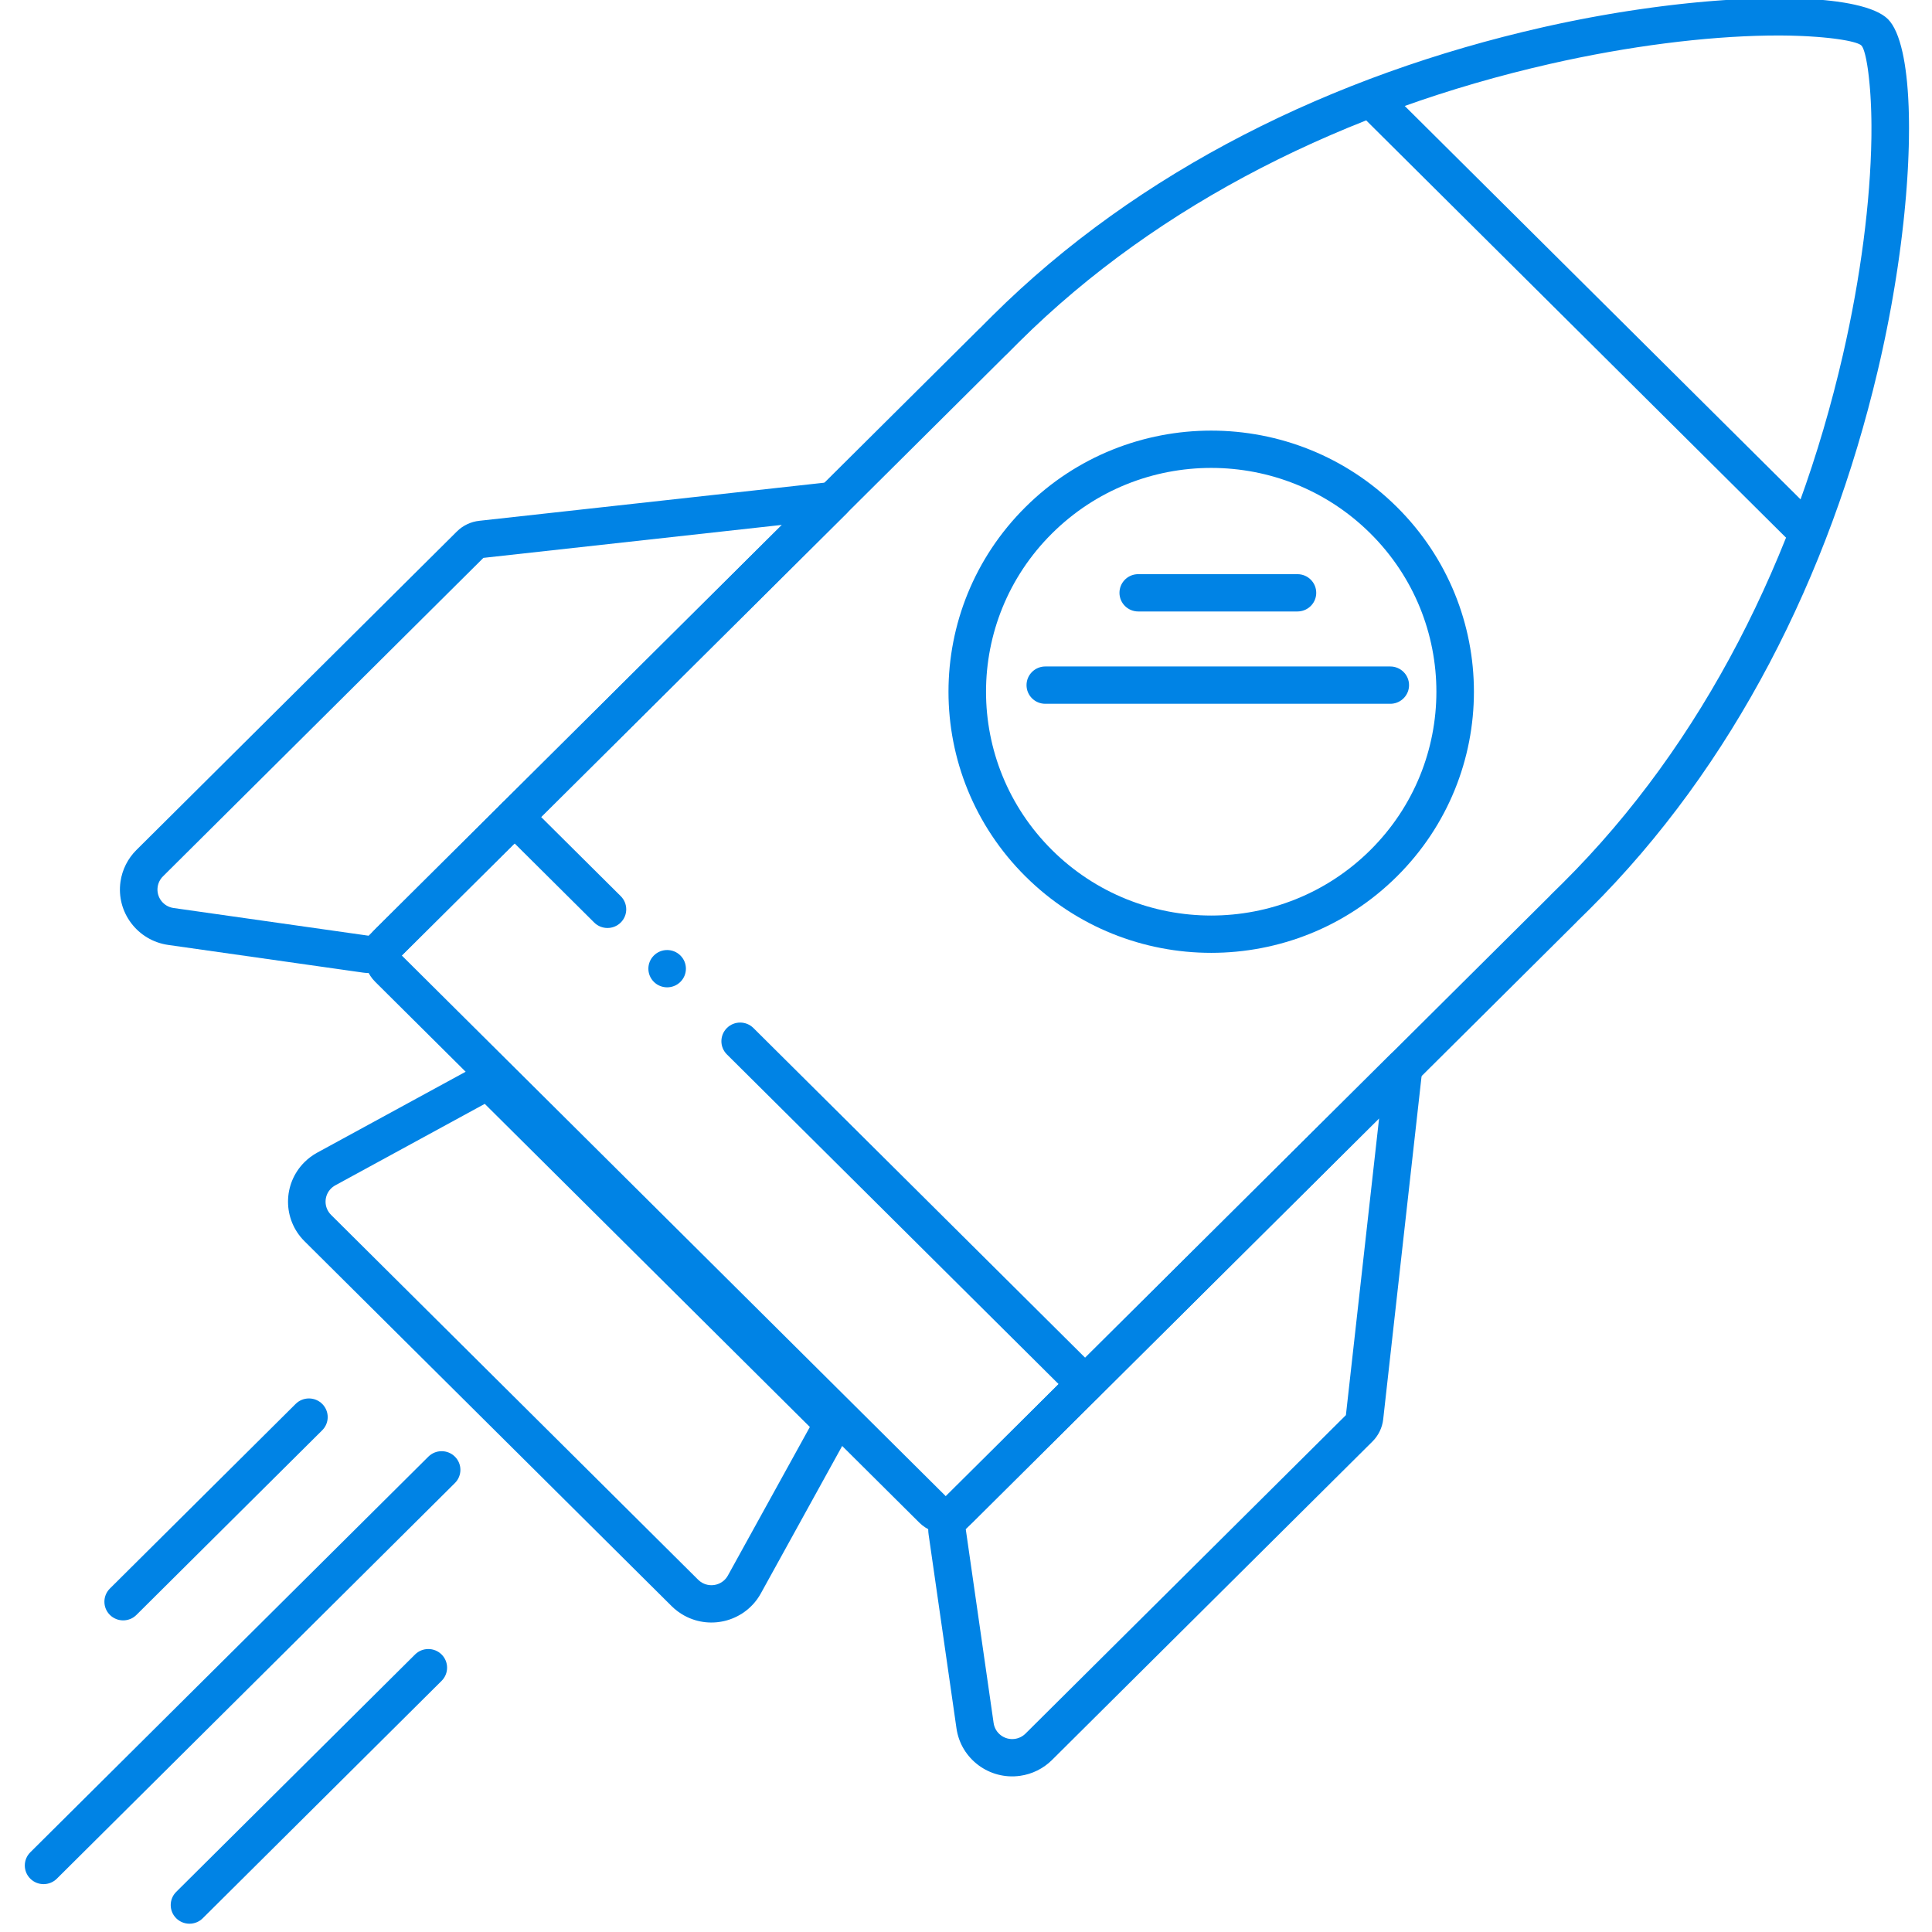 <?xml version="1.0" encoding="utf-8"?>
<svg width="200" height="200" viewBox="0 0 200 200" fill="none" xmlns="http://www.w3.org/2000/svg">
<g clip-path="url(#clip0_2433_13133)">
<path d="M143.189 146.92L147.236 110.73C147.438 108.916 145.229 107.861 143.931 109.152L97.228 155.571C96.363 156.431 95.956 157.644 96.129 158.847L99.014 178.916C99.468 182.084 102.421 184.284 105.607 183.832C106.855 183.654 108.012 183.08 108.903 182.194L142.075 149.223C142.699 148.603 143.092 147.79 143.189 146.92ZM142.763 115.774L139.328 146.493L106.157 179.463C105.859 179.758 105.474 179.95 105.057 180.009C103.995 180.16 103.012 179.426 102.86 178.371L99.975 158.302L142.763 115.774Z" fill="#0083E5"/>
<path d="M49.612 53.914L86.023 49.892C87.848 49.691 88.909 51.886 87.611 53.177L40.907 99.596C40.043 100.455 38.821 100.859 37.611 100.688L17.418 97.82C14.232 97.368 12.018 94.434 12.473 91.267C12.652 90.027 13.23 88.877 14.122 87.991L47.294 55.021C47.917 54.4 48.735 54.01 49.612 53.914ZM80.948 54.337L50.041 57.751L16.869 90.721C16.572 91.016 16.379 91.4 16.32 91.814C16.168 92.869 16.906 93.847 17.968 93.997L38.16 96.865L80.948 54.337Z" fill="#0083E5"/>
<path d="M51.899 110.517L87.613 146.014C88.223 146.62 88.358 147.555 87.942 148.308L78.758 164.955C77.21 167.759 73.667 168.787 70.846 167.249C70.361 166.984 69.917 166.653 69.526 166.265L31.523 128.494C29.247 126.232 29.247 122.564 31.523 120.302C31.914 119.914 32.358 119.583 32.842 119.319L49.591 110.19C50.348 109.778 51.288 109.911 51.899 110.517ZM83.836 147.721L50.182 114.271L34.71 122.705C34.603 122.763 34.501 122.832 34.407 122.91L34.271 123.032C33.512 123.786 33.512 125.008 34.271 125.762L72.274 163.535C72.404 163.664 72.552 163.774 72.713 163.862C73.654 164.375 74.835 164.033 75.351 163.098L83.836 147.721Z" fill="#0083E5"/>
<path d="M191.986 0.481C193.606 0.838 194.792 1.338 195.437 1.979C196.083 2.621 196.586 3.8 196.946 5.41L197.049 5.905L197.144 6.426C197.159 6.515 197.174 6.605 197.188 6.696L197.27 7.254L197.344 7.835L197.409 8.439C197.419 8.542 197.428 8.645 197.438 8.749L197.49 9.387L197.533 10.046C197.539 10.157 197.546 10.27 197.551 10.383L197.582 11.073L197.603 11.782L197.616 12.511L197.621 13.258L197.611 14.412L197.593 15.202L197.567 16.009L197.533 16.831L197.49 17.669L197.438 18.521L197.377 19.386L197.308 20.265L197.229 21.155L197.143 22.058L197.048 22.972L196.888 24.362L196.771 25.301L196.645 26.249C196.623 26.408 196.601 26.567 196.578 26.726L196.44 27.686L196.291 28.653L196.135 29.627L195.969 30.607L195.796 31.593C195.765 31.757 195.735 31.922 195.705 32.087L195.518 33.079L195.322 34.075L195.118 35.074L194.904 36.076L194.682 37.08L194.367 38.441C189.359 59.607 179.47 79.287 164.532 94.135C164.128 94.534 163.724 94.933 163.318 95.329L163.286 95.365L163.157 95.499L100.658 157.619C99.141 159.127 96.681 159.127 95.163 157.619L38.845 101.643C37.328 100.135 37.328 97.69 38.845 96.182L101.345 34.063C101.402 34.005 101.462 33.95 101.524 33.896L102.094 33.321L102.718 32.698C117.859 17.649 137.994 7.756 159.617 2.845L160.123 2.731C160.291 2.693 160.459 2.656 160.628 2.619L161.636 2.403L162.643 2.195L163.647 1.996L164.647 1.805L165.643 1.624L166.634 1.451L167.62 1.286L168.6 1.131L169.574 0.984L171.02 0.78L171.973 0.655L172.918 0.538L173.853 0.43L174.778 0.331L175.692 0.24L176.594 0.158L177.484 0.085L178.362 0.02L179.225 -0.035L180.075 -0.083L180.91 -0.122L181.73 -0.152L182.534 -0.173L183.32 -0.186L184.09 -0.19L184.842 -0.186L185.575 -0.173L186.289 -0.151C186.406 -0.147 186.523 -0.142 186.638 -0.137L187.322 -0.103L187.984 -0.06C188.093 -0.052 188.201 -0.044 188.308 -0.035L188.938 0.02L189.546 0.085L190.131 0.158L190.692 0.24C190.784 0.254 190.874 0.269 190.963 0.283L191.488 0.378L191.986 0.481ZM192.982 5.319C192.886 5.013 192.787 4.806 192.69 4.71C192.593 4.614 192.385 4.515 192.077 4.42L191.828 4.349L191.542 4.279L191.223 4.211C191.166 4.2 191.108 4.189 191.05 4.178L190.679 4.114L190.276 4.052L189.843 3.993L189.378 3.938C189.299 3.93 189.218 3.921 189.135 3.913L188.629 3.864L188.096 3.82L187.248 3.763L186.652 3.732L186.033 3.708L185.392 3.689L184.731 3.678L184.049 3.674L182.993 3.682C176.493 3.785 168.609 4.763 160.483 6.609C139.524 11.37 120.039 20.943 105.465 35.428C105.059 35.832 104.65 36.242 104.239 36.658L104.094 36.792L41.592 98.913L97.91 154.888L160.405 92.775L160.546 92.622C160.96 92.218 161.373 91.813 161.784 91.403C176.358 76.919 185.989 57.553 190.78 36.721C192.637 28.645 193.621 20.809 193.725 14.349C193.727 14.23 193.729 14.112 193.73 13.994L193.732 12.958L193.724 12.29L193.709 11.643L193.687 11.016L193.659 10.412L193.626 9.832L193.586 9.276L193.541 8.746L193.466 8.002L193.411 7.541L193.353 7.11L193.291 6.709L193.193 6.169L193.124 5.851L193.054 5.567L192.982 5.319Z" fill="#0083E5"/>
<path d="M113.709 141.918L77.995 106.421C77.236 105.667 76.006 105.667 75.248 106.421C74.489 107.175 74.489 108.398 75.248 109.152L110.962 144.648C111.72 145.402 112.95 145.402 113.709 144.648C114.467 143.894 114.467 142.672 113.709 141.918Z" fill="#0083E5"/>
<path d="M64.258 92.769L54.643 83.212C53.885 82.458 52.654 82.458 51.896 83.212C51.137 83.966 51.137 85.189 51.896 85.943L61.511 95.5C62.27 96.254 63.5 96.254 64.258 95.5C65.017 94.746 65.017 93.523 64.258 92.769Z" fill="#0083E5"/>
<path d="M67.689 101.643C68.448 102.397 69.677 102.397 70.436 101.643C71.195 100.889 71.195 99.667 70.436 98.913C69.677 98.159 68.448 98.159 67.689 98.913C66.93 99.667 66.93 100.889 67.689 101.643Z" fill="#0083E5"/>
<path d="M187.541 52.835L144.272 9.83C143.703 9.264 142.781 9.264 142.212 9.83L141.525 10.512C140.956 11.078 140.956 11.995 141.525 12.56L184.794 55.566C185.363 56.131 186.286 56.131 186.855 55.566L187.541 54.883C188.11 54.318 188.11 53.401 187.541 52.835Z" fill="#0083E5"/>
<path d="M106.153 52.494C116.773 41.938 133.994 41.938 144.615 52.494C155.235 63.05 155.235 80.165 144.615 90.721C133.994 101.277 116.773 101.277 106.153 90.721C95.532 80.165 95.532 63.05 106.153 52.494ZM141.867 87.991C150.971 78.942 150.971 64.272 141.867 55.225C132.764 46.176 118.004 46.176 108.9 55.225C99.797 64.272 99.797 78.942 108.9 87.991C118.004 97.038 132.764 97.038 141.867 87.991Z" fill="#0083E5"/>
<path d="M47.092 153.523C47.851 152.769 47.851 151.546 47.092 150.792C46.334 150.038 45.104 150.038 44.345 150.792L3.137 191.75C2.378 192.504 2.378 193.726 3.137 194.48C3.895 195.234 5.125 195.234 5.884 194.48L47.092 153.523Z" fill="#0083E5"/>
<path d="M33.354 148.062C34.113 147.308 34.113 146.086 33.354 145.332C32.596 144.578 31.366 144.578 30.607 145.332L11.376 164.445C10.618 165.199 10.618 166.422 11.376 167.176C12.135 167.93 13.365 167.93 14.123 167.176L33.354 148.062Z" fill="#0083E5"/>
<path d="M45.714 174.002C46.472 173.248 46.472 172.026 45.714 171.272C44.955 170.518 43.725 170.518 42.966 171.272L18.241 195.846C17.483 196.6 17.483 197.823 18.241 198.577C19 199.331 20.23 199.331 20.988 198.577L45.714 174.002Z" fill="#0083E5"/>
<path d="M134.313 59.438C135.386 59.438 136.256 60.302 136.256 61.368C136.256 62.378 135.475 63.208 134.481 63.291L134.313 63.299H117.829C116.757 63.299 115.887 62.434 115.887 61.368C115.887 60.358 116.668 59.528 117.662 59.444L117.829 59.438H134.313Z" fill="#0083E5"/>
<path d="M143.922 68.994C144.995 68.994 145.864 69.859 145.864 70.925C145.864 71.936 145.084 72.764 144.09 72.849L143.922 72.856H108.208C107.135 72.856 106.266 71.992 106.266 70.925C106.266 69.915 107.047 69.086 108.04 69.001L108.208 68.994H143.922Z" fill="#0083E5"/>
</g>
<defs>
<clipPath id="clip0_2433_13133">
<rect width="200" height="200" fill="white"/>
</clipPath>
</defs>
</svg>
